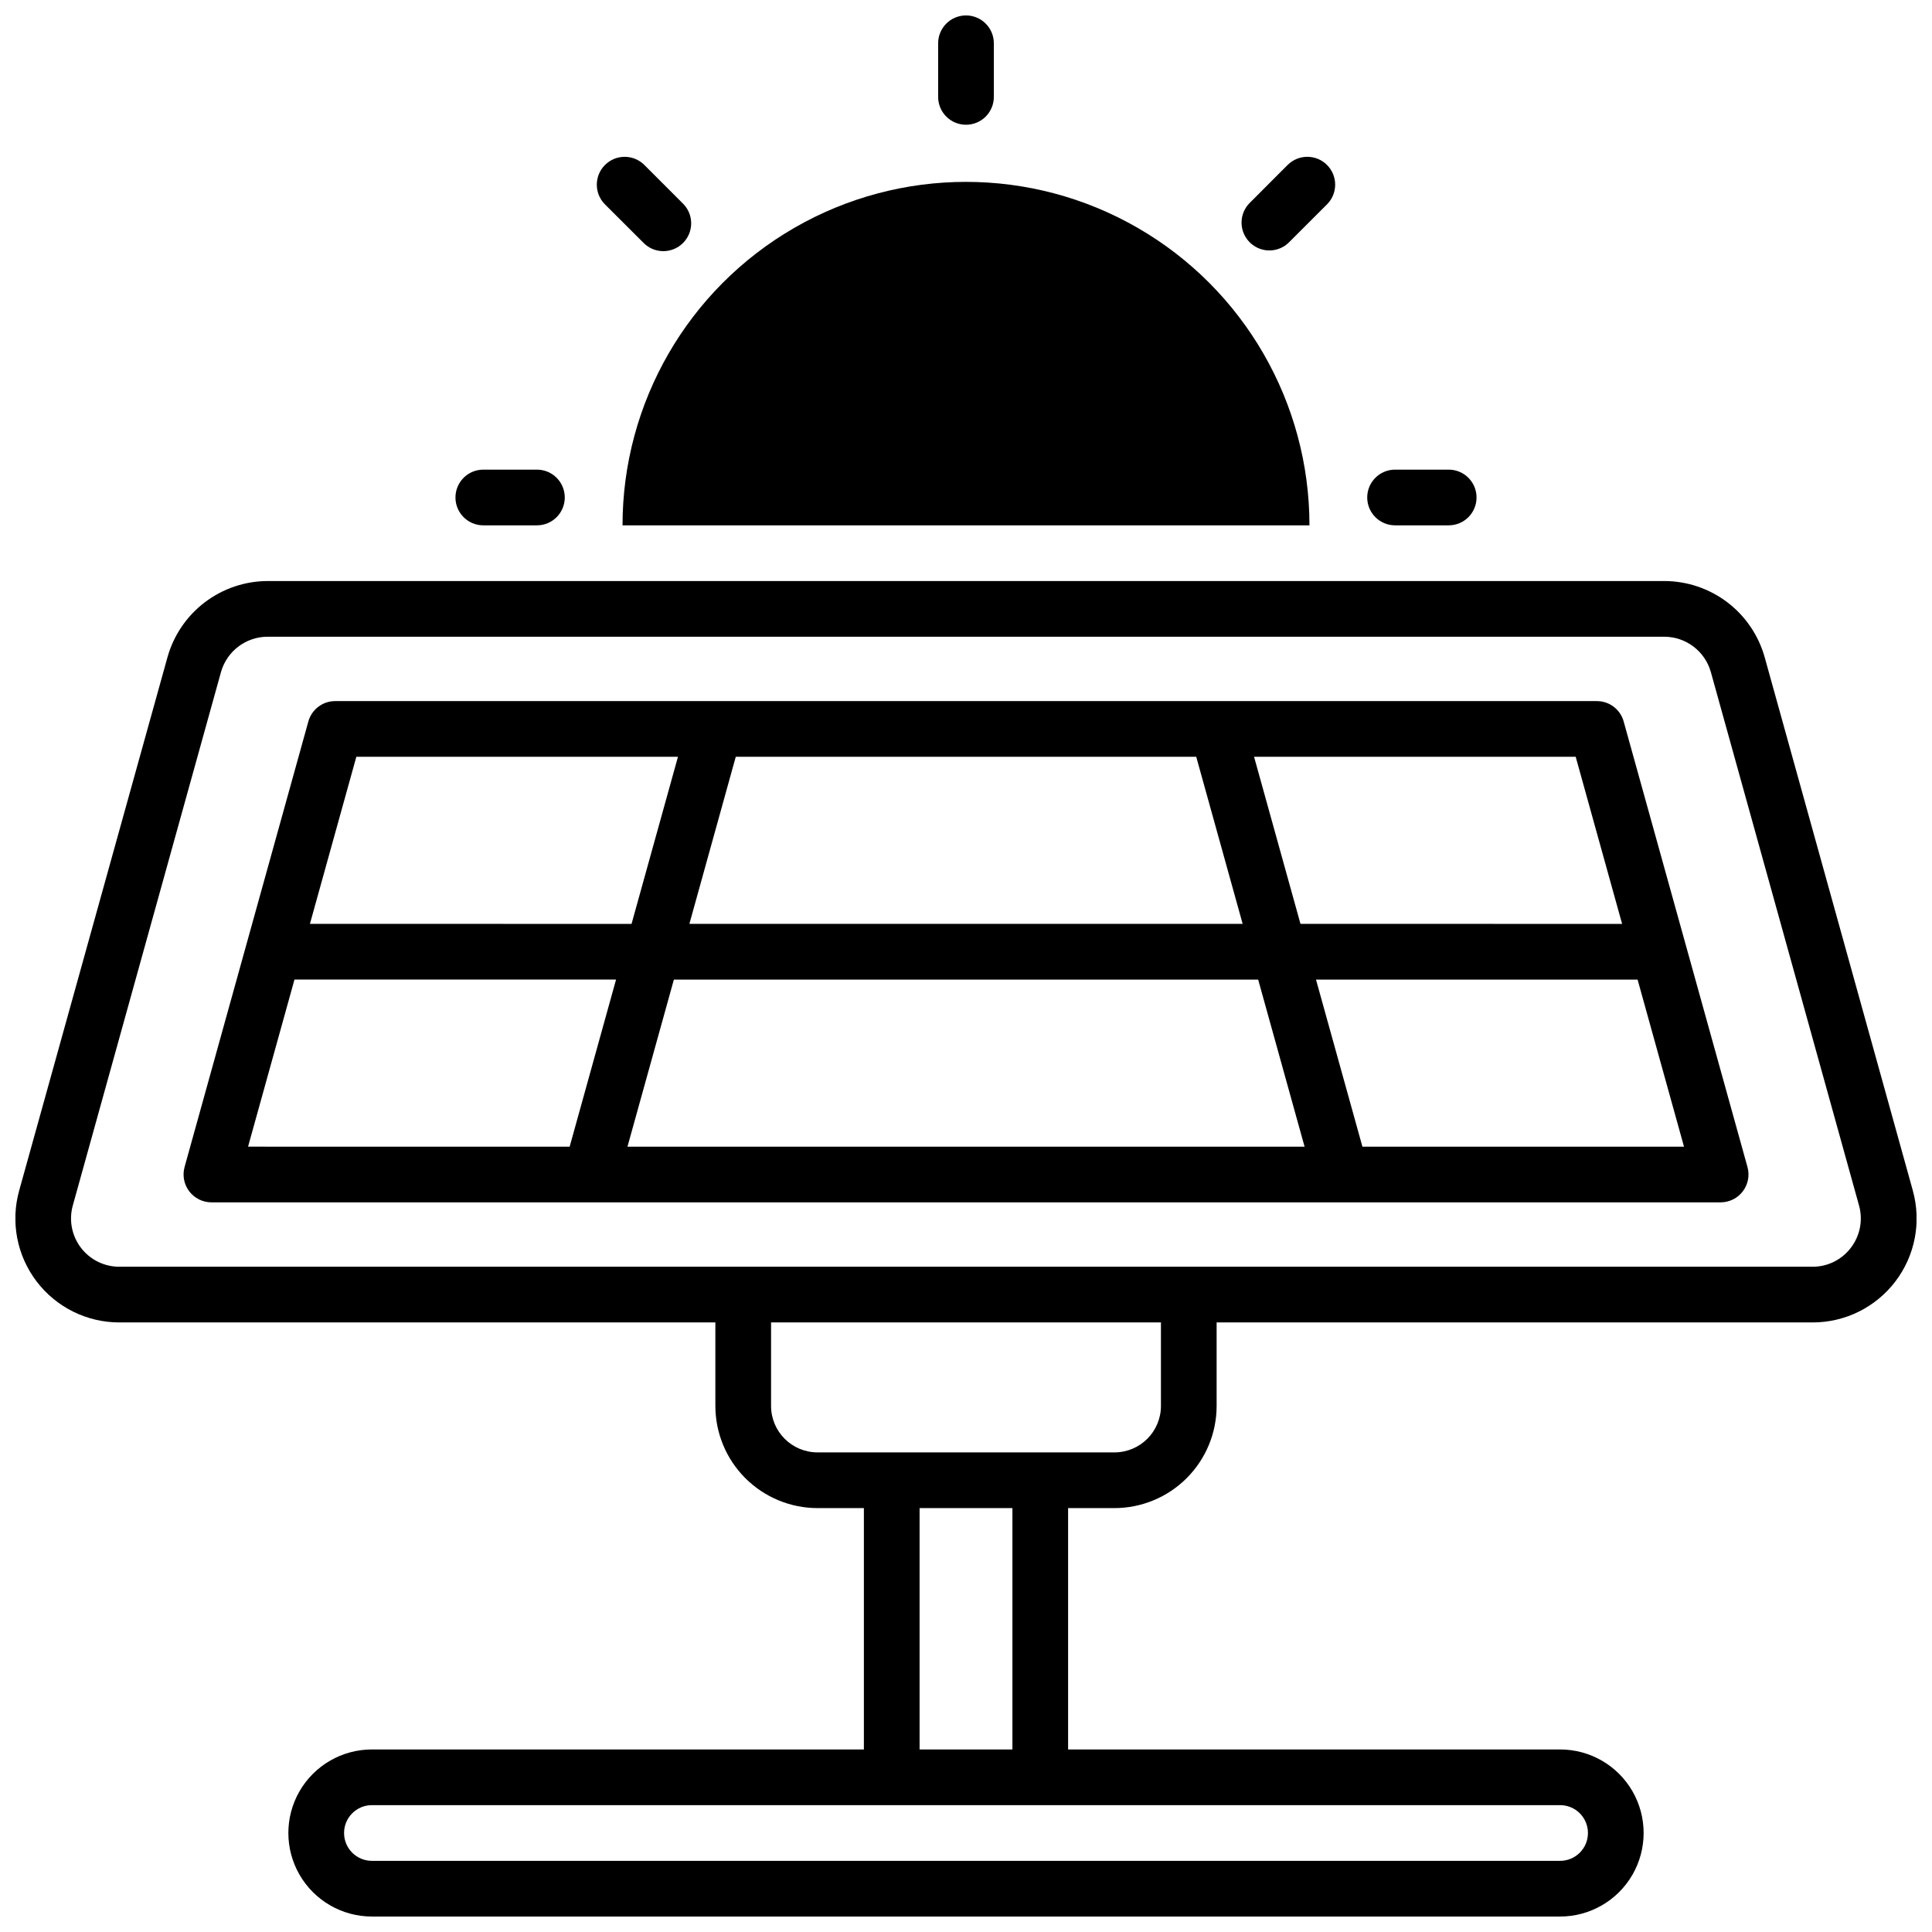 <?xml version="1.0" encoding="UTF-8"?>
<!-- Uploaded to: SVG Find, www.svgrepo.com, Generator: SVG Find Mixer Tools -->
<svg width="800px" height="800px" version="1.1" viewBox="144 144 512 512" xmlns="http://www.w3.org/2000/svg">
 <defs>
  <clipPath id="b">
   <path d="m148.09 297h503.81v354.9h-503.81z"/>
  </clipPath>
  <clipPath id="a">
   <path d="m392 148.09h16v29.906h-16z"/>
  </clipPath>
 </defs>
 <g clip-path="url(#b)">
  <path d="m650.92 459.51-39.262-141.34c-1.625-5.797-5.102-10.91-9.895-14.555-4.797-3.641-10.648-5.621-16.672-5.637h-370.14c-6.023 0.012-11.875 1.992-16.672 5.637-4.797 3.644-8.27 8.754-9.895 14.555l-39.301 141.34c-2.316 8.301-0.609 17.211 4.606 24.07 5.215 6.863 13.344 10.891 21.961 10.879h157.93v22.141c0.012 7.176 2.863 14.051 7.938 19.125 5.074 5.07 11.949 7.926 19.121 7.938h12.301v63.961h-130.38c-7.91 0-15.219 4.219-19.176 11.066-3.953 6.852-3.953 15.293 0 22.141 3.957 6.852 11.266 11.07 19.176 11.07h314.88c7.91 0 15.219-4.219 19.176-11.07 3.953-6.848 3.953-15.289 0-22.141-3.957-6.848-11.266-11.066-19.176-11.066h-130.38v-63.961h12.301c7.172-0.012 14.051-2.867 19.121-7.938 5.074-5.074 7.93-11.949 7.938-19.125v-22.141h157.93c8.621 0.012 16.746-4.016 21.961-10.879 5.219-6.859 6.922-15.77 4.606-24.07zm-93.48 162.87c4.078 0 7.383 3.305 7.383 7.379 0 4.078-3.305 7.383-7.383 7.383h-314.88c-4.078 0-7.379-3.305-7.379-7.383 0-4.074 3.301-7.379 7.379-7.379zm-169.74-14.758v-63.961h24.602v63.961zm63.961-91.02v-0.004c-0.012 6.789-5.512 12.289-12.301 12.301h-78.723c-6.785-0.012-12.289-5.512-12.297-12.301v-22.141h103.32zm182.86-41.957v-0.004c-2.406 3.191-6.168 5.062-10.164 5.059h-448.71c-4.008 0.008-7.789-1.859-10.215-5.051-2.426-3.191-3.215-7.336-2.133-11.195l39.262-141.34c1.555-5.535 6.598-9.367 12.348-9.375h370.14c5.75 0.008 10.793 3.84 12.348 9.375l39.262 141.34c1.086 3.859 0.293 8.004-2.144 11.188z"/>
 </g>
 <path d="m574.29 335.2c-0.883-3.195-3.789-5.406-7.106-5.402h-334.36c-3.312-0.004-6.223 2.207-7.106 5.402l-32.809 118.08 0.004-0.004c-0.613 2.223-0.156 4.606 1.238 6.441 1.398 1.836 3.57 2.914 5.875 2.918h399.96c2.309-0.004 4.481-1.082 5.875-2.918 1.395-1.836 1.855-4.219 1.238-6.441zm-12.715 9.359 12.301 44.281-85.234-0.004-12.301-44.281zm-222.59 0 122.03-0.004 12.301 44.281h-146.62zm-100.55 0h85.234l-12.301 44.281-85.234-0.004zm56.531 103.32-85.227-0.004 12.301-44.281h85.223zm15.32 0 12.301-44.281h154.84l12.301 44.281zm194.77 0-12.301-44.281h85.223l12.301 44.281z"/>
 <g clip-path="url(#a)">
  <path d="m400 177.06c1.957 0 3.832-0.777 5.219-2.16 1.383-1.387 2.16-3.262 2.16-5.219v-14.211c0-4.074-3.305-7.379-7.379-7.379-4.078 0-7.383 3.305-7.383 7.379v14.211c0 4.074 3.305 7.379 7.383 7.379z"/>
 </g>
 <path d="m513.71 283.22h14.207c4.078 0 7.383-3.305 7.383-7.383 0-4.074-3.305-7.379-7.383-7.379h-14.207c-4.078 0-7.383 3.305-7.383 7.379 0 4.078 3.305 7.383 7.383 7.383z"/>
 <path d="m272.08 283.22h14.211c4.074 0 7.379-3.305 7.379-7.383 0-4.074-3.305-7.379-7.379-7.379h-14.211c-4.074 0-7.379 3.305-7.379 7.379 0 4.078 3.305 7.383 7.379 7.383z"/>
 <path d="m480.4 210.37c1.957 0.004 3.836-0.773 5.215-2.164l10.055-10.047c2.883-2.883 2.883-7.559 0-10.441s-7.555-2.883-10.438 0l-10.047 10.059c-2.109 2.109-2.738 5.281-1.598 8.039 1.141 2.754 3.828 4.551 6.812 4.555z"/>
 <path d="m314.39 208.21c1.363 1.465 3.266 2.312 5.269 2.348 2 0.035 3.934-0.746 5.348-2.16 1.418-1.418 2.195-3.348 2.16-5.348-0.035-2.004-0.883-3.906-2.348-5.269l-10.055-10.059c-2.883-2.883-7.559-2.883-10.441 0-2.883 2.883-2.883 7.559 0 10.441z"/>
 <path d="m491.02 283.22c0-32.52-17.348-62.57-45.512-78.828-28.16-16.258-62.859-16.258-91.02 0-28.16 16.258-45.512 46.309-45.512 78.828z"/>
</svg>